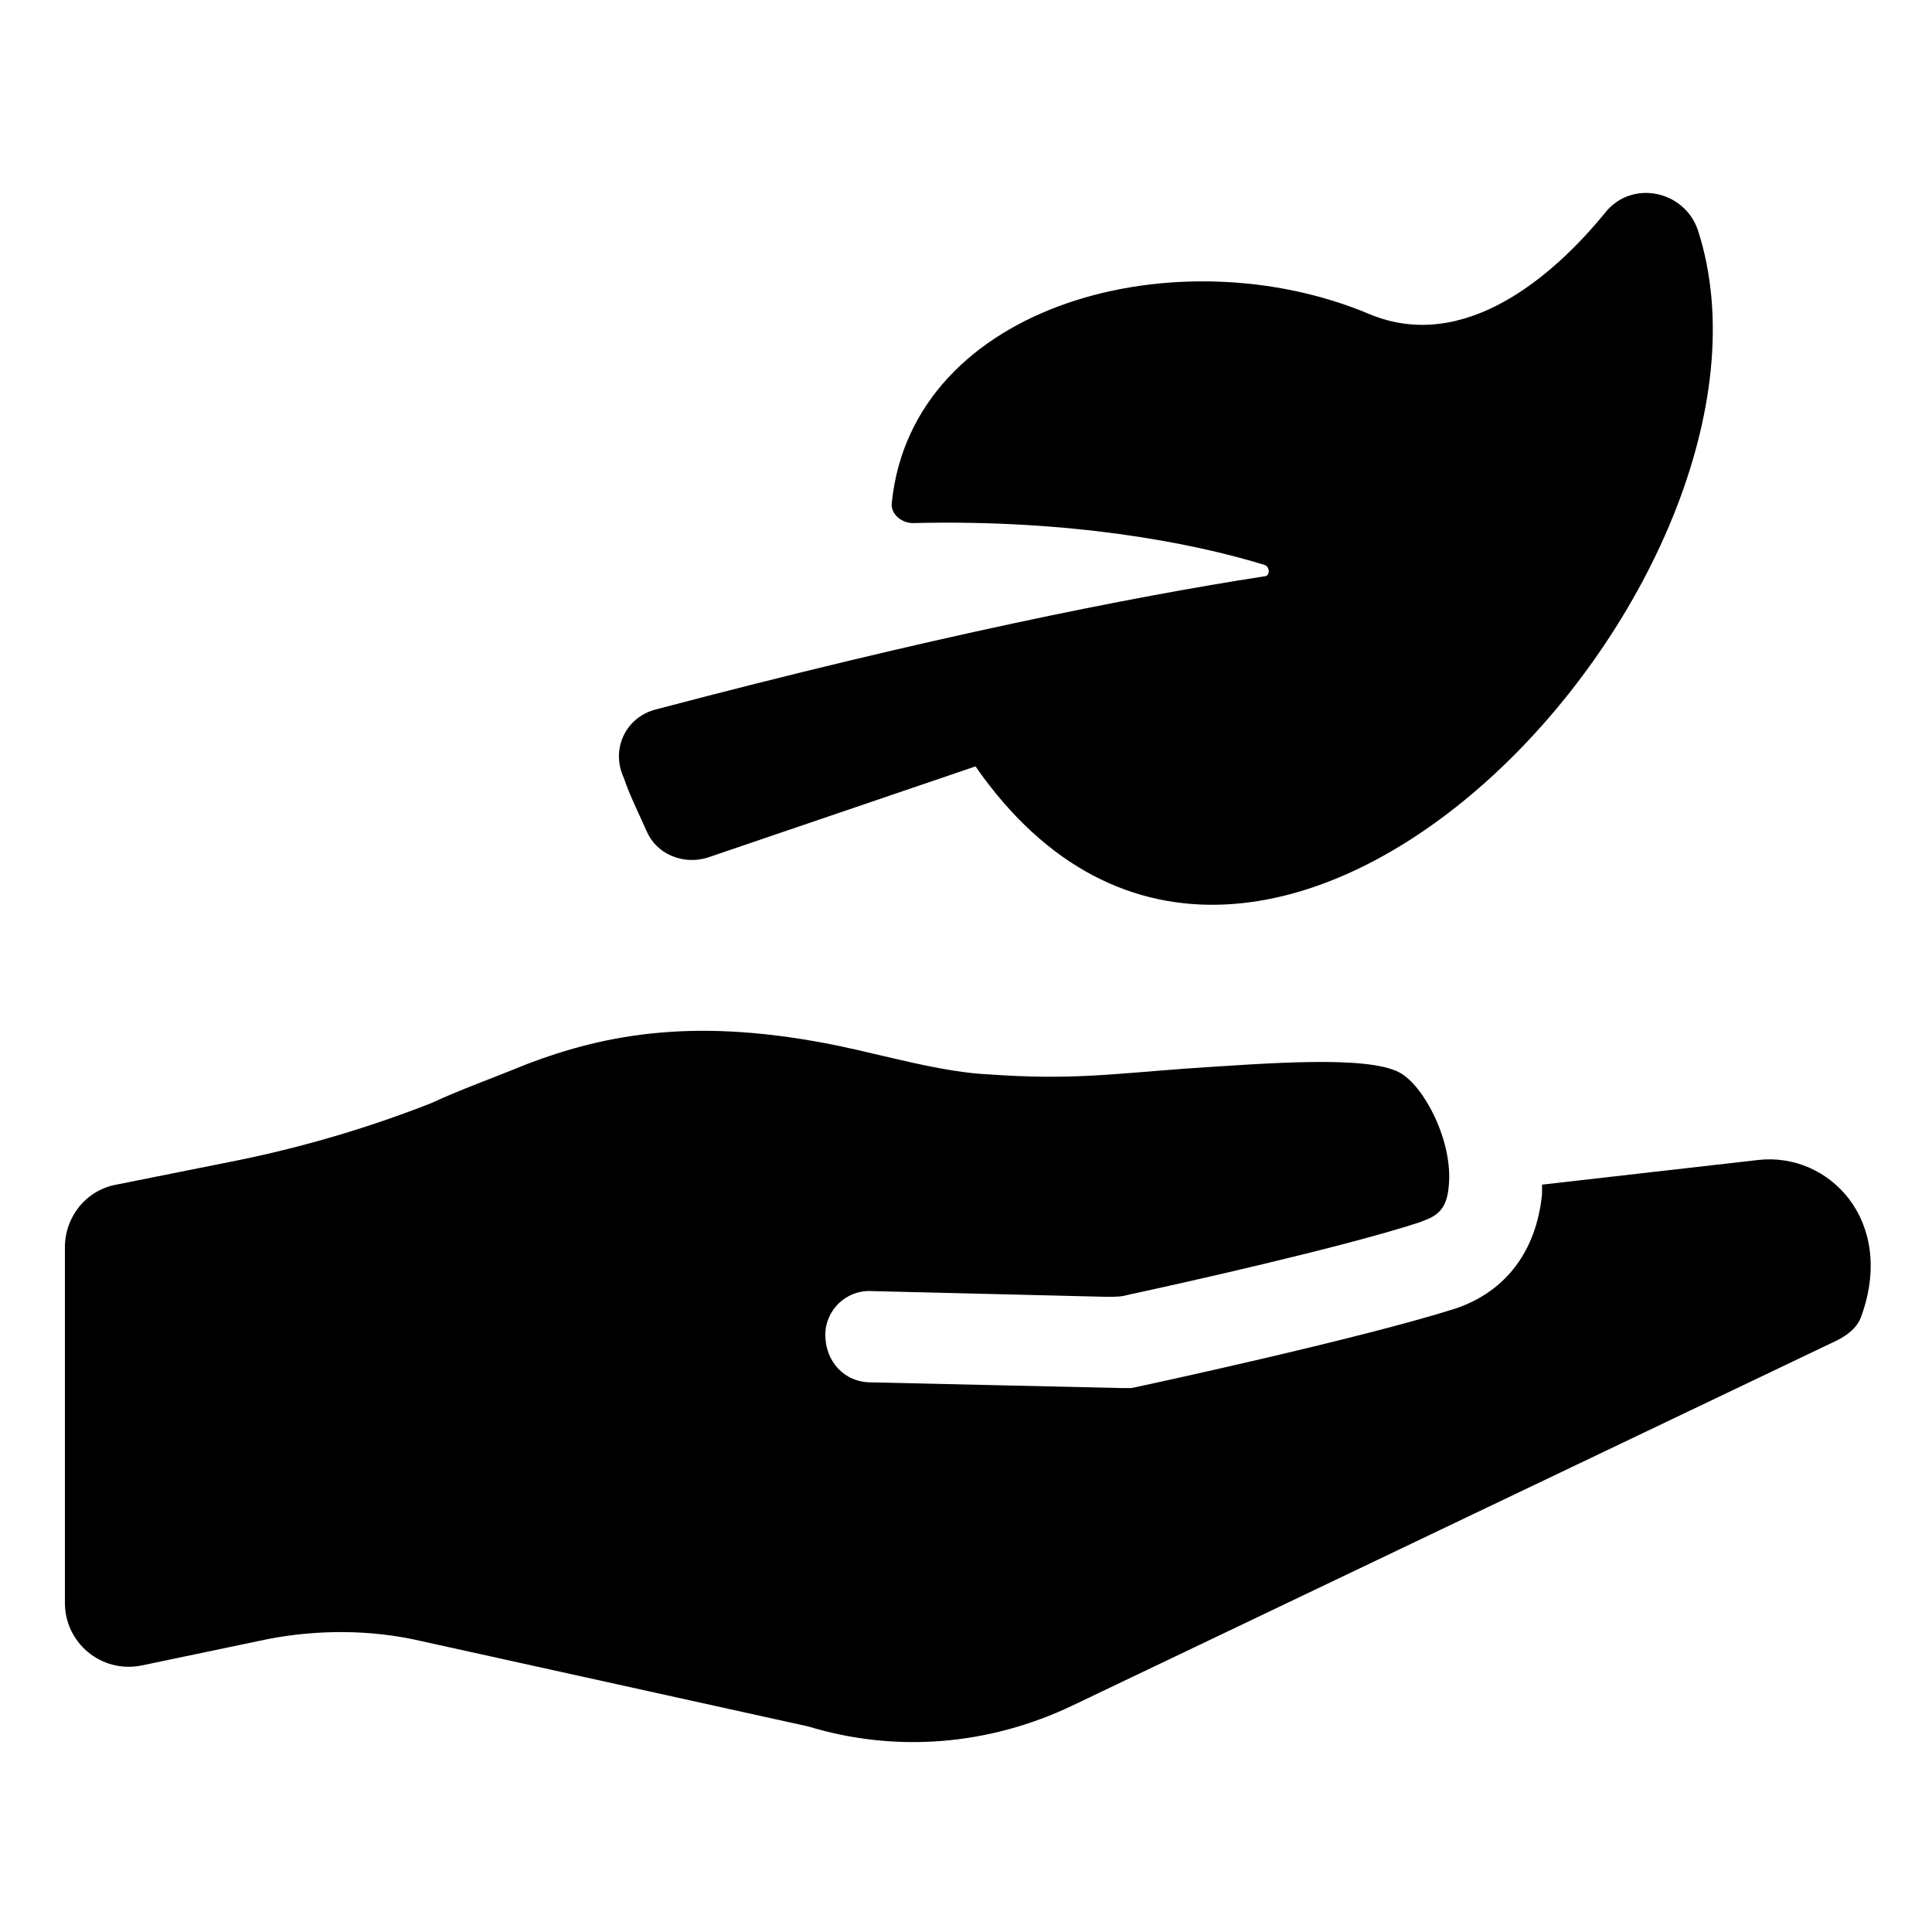 <?xml version="1.0" encoding="UTF-8"?>
<!-- Uploaded to: ICON Repo, www.svgrepo.com, Generator: ICON Repo Mixer Tools -->
<svg fill="#000000" width="800px" height="800px" version="1.1" viewBox="144 144 512 512" xmlns="http://www.w3.org/2000/svg">
 <g>
  <path d="m315.36 364.23c2.519 6.047 9.574 9.07 16.121 7.055l71.039-24.184c75.57 108.82 221.17-50.383 191.45-142.07-3.527-10.578-17.633-13.602-24.688-4.535-13.602 16.625-37.281 37.281-62.473 26.703-50.383-21.16-120.91-3.023-126.46 49.879-0.504 3.023 2.519 5.543 5.543 5.543 41.312-1.008 73.555 5.039 93.203 11.082 1.512 0.504 1.512 3.023 0 3.023-35.77 5.543-88.672 16.121-161.22 35.266-8.062 2.016-12.09 10.578-8.566 18.137 1.512 4.535 4.031 9.574 6.047 14.105z"/>
  <path d="m610.09 451.39-57.434 6.551v2.519c-1.512 15.113-9.574 25.695-22.672 30.23-25.191 8.062-83.633 20.656-86.152 21.16h-2.519l-66.504-1.512c-7.055 0-12.09-5.543-12.09-12.594 0-6.551 5.543-12.09 12.594-11.586l61.969 1.512c2.016 0 4.031 0 5.543-0.504 14.105-3.023 56.93-12.594 77.082-19.145 4.031-1.512 7.559-2.519 8.062-10.078 1.008-11.586-6.551-26.199-13.098-29.727-8.566-4.535-34.258-2.519-56.93-1.008-20.152 1.512-30.73 3.023-51.891 1.512-12.09-0.504-27.711-5.039-39.801-7.559-36.777-7.559-60.961-3.527-83.129 5.039-8.566 3.527-17.129 6.551-24.688 10.078-16.625 6.551-33.754 11.586-50.883 15.113l-32.746 6.551c-8.062 1.512-13.602 8.566-13.602 16.625v94.211c0 10.578 9.574 18.641 20.152 16.625l33.754-7.055c13.098-2.519 27.207-2.519 40.305 0.504l102.78 22.672c23.176 7.055 47.863 5.039 70.031-5.543l202.53-96.73c3.023-1.512 5.543-3.527 6.551-6.551 9.062-25.191-8.574-43.328-27.215-41.312z"/>
 </g>
</svg>